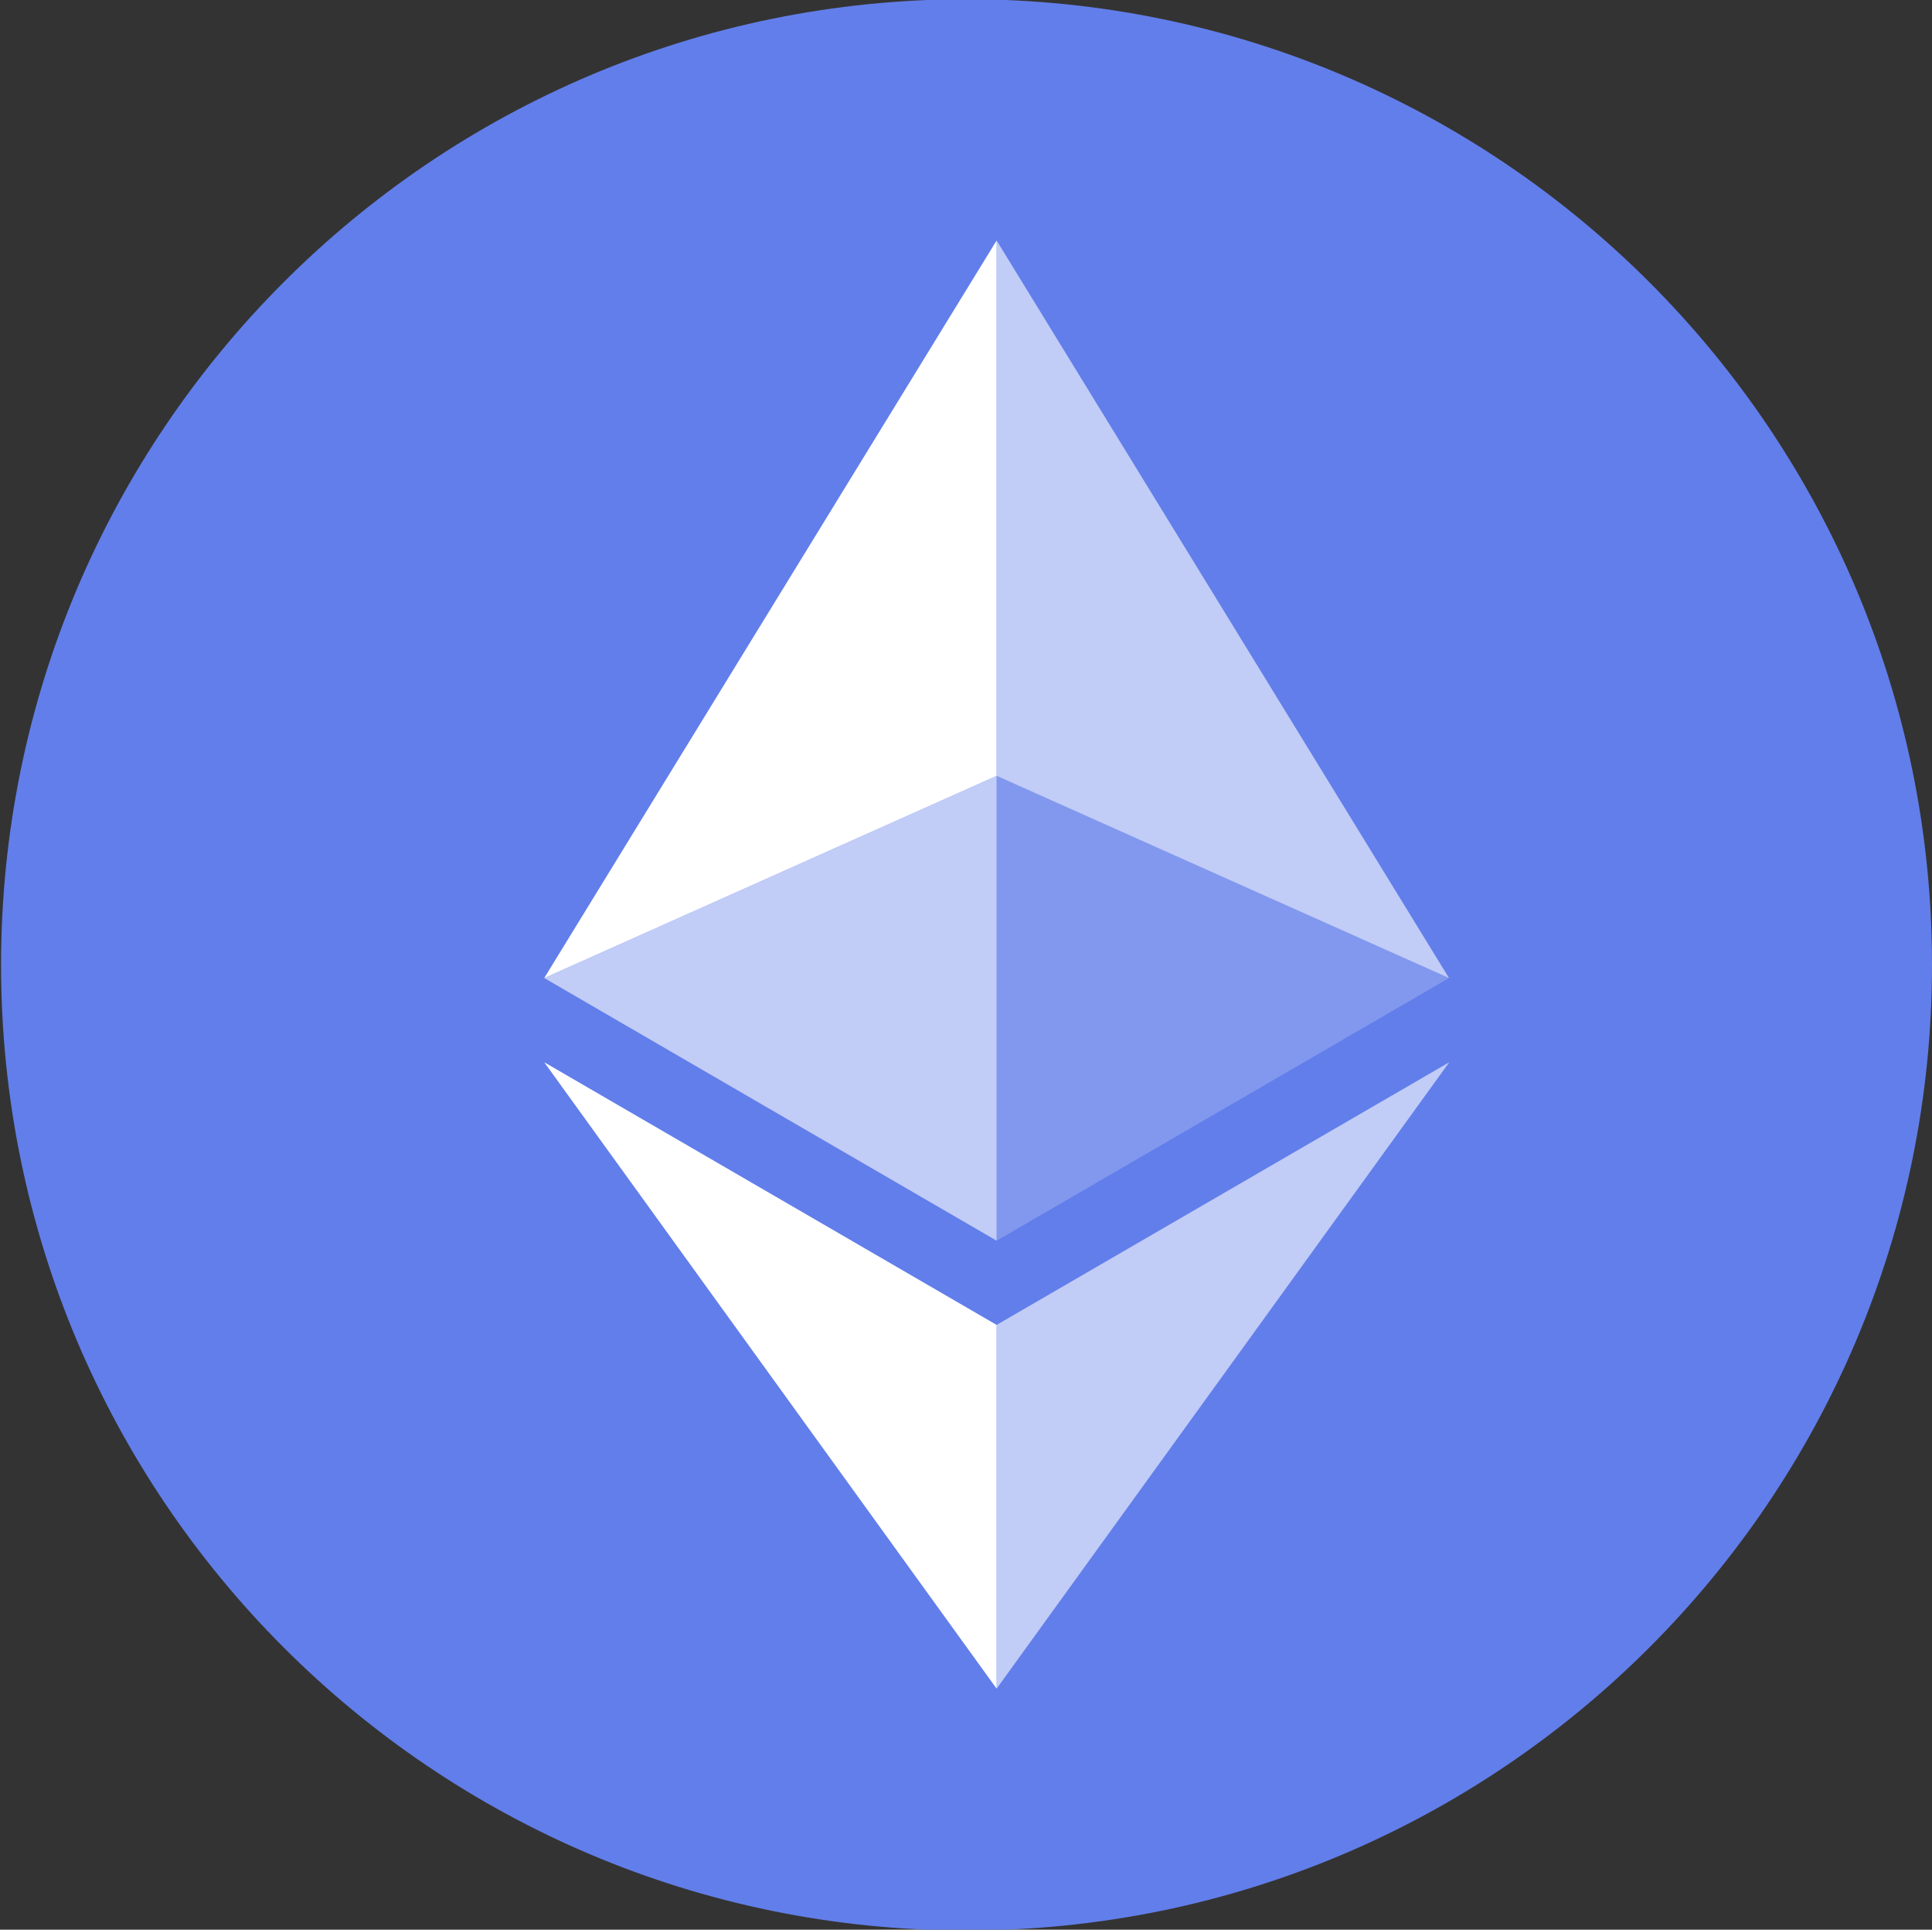 <svg width="732" height="731" viewBox="0 0 732 731" fill="none" xmlns="http://www.w3.org/2000/svg">
<rect x="0" y="0" width="732" height="731" fill="#333333" stroke="none"/>
<g clip-path="url(#clip0_173_969)">
<path d="M366.2 731.3C568.226 731.3 732 567.526 732 365.5C732 163.474 568.226 -0.3 366.2 -0.3C164.175 -0.3 0.4 163.474 0.4 365.5C0.4 567.526 164.175 731.3 366.2 731.3Z" fill="#627EEA"/>
<path d="M377.601 91.1V293.9L549.001 370.5L377.601 91.1Z" fill="white" fill-opacity="0.602"/>
<path d="M377.6 91.1L206.2 370.5L377.6 293.9V91.1Z" fill="white"/>
<path d="M377.601 501.9V639.7L549.101 402.4L377.601 501.9Z" fill="white" fill-opacity="0.602"/>
<path d="M377.6 639.7V501.9L206.2 402.4L377.6 639.7Z" fill="white"/>
<path d="M377.601 470L549.001 370.5L377.601 293.9V470Z" fill="white" fill-opacity="0.2"/>
<path d="M206.2 370.5L377.6 470V293.9L206.2 370.5Z" fill="white" fill-opacity="0.602"/>
</g>
<defs>
<clipPath id="clip0_173_969">
<rect width="732" height="731" fill="white"/>
</clipPath>
</defs>
</svg>
